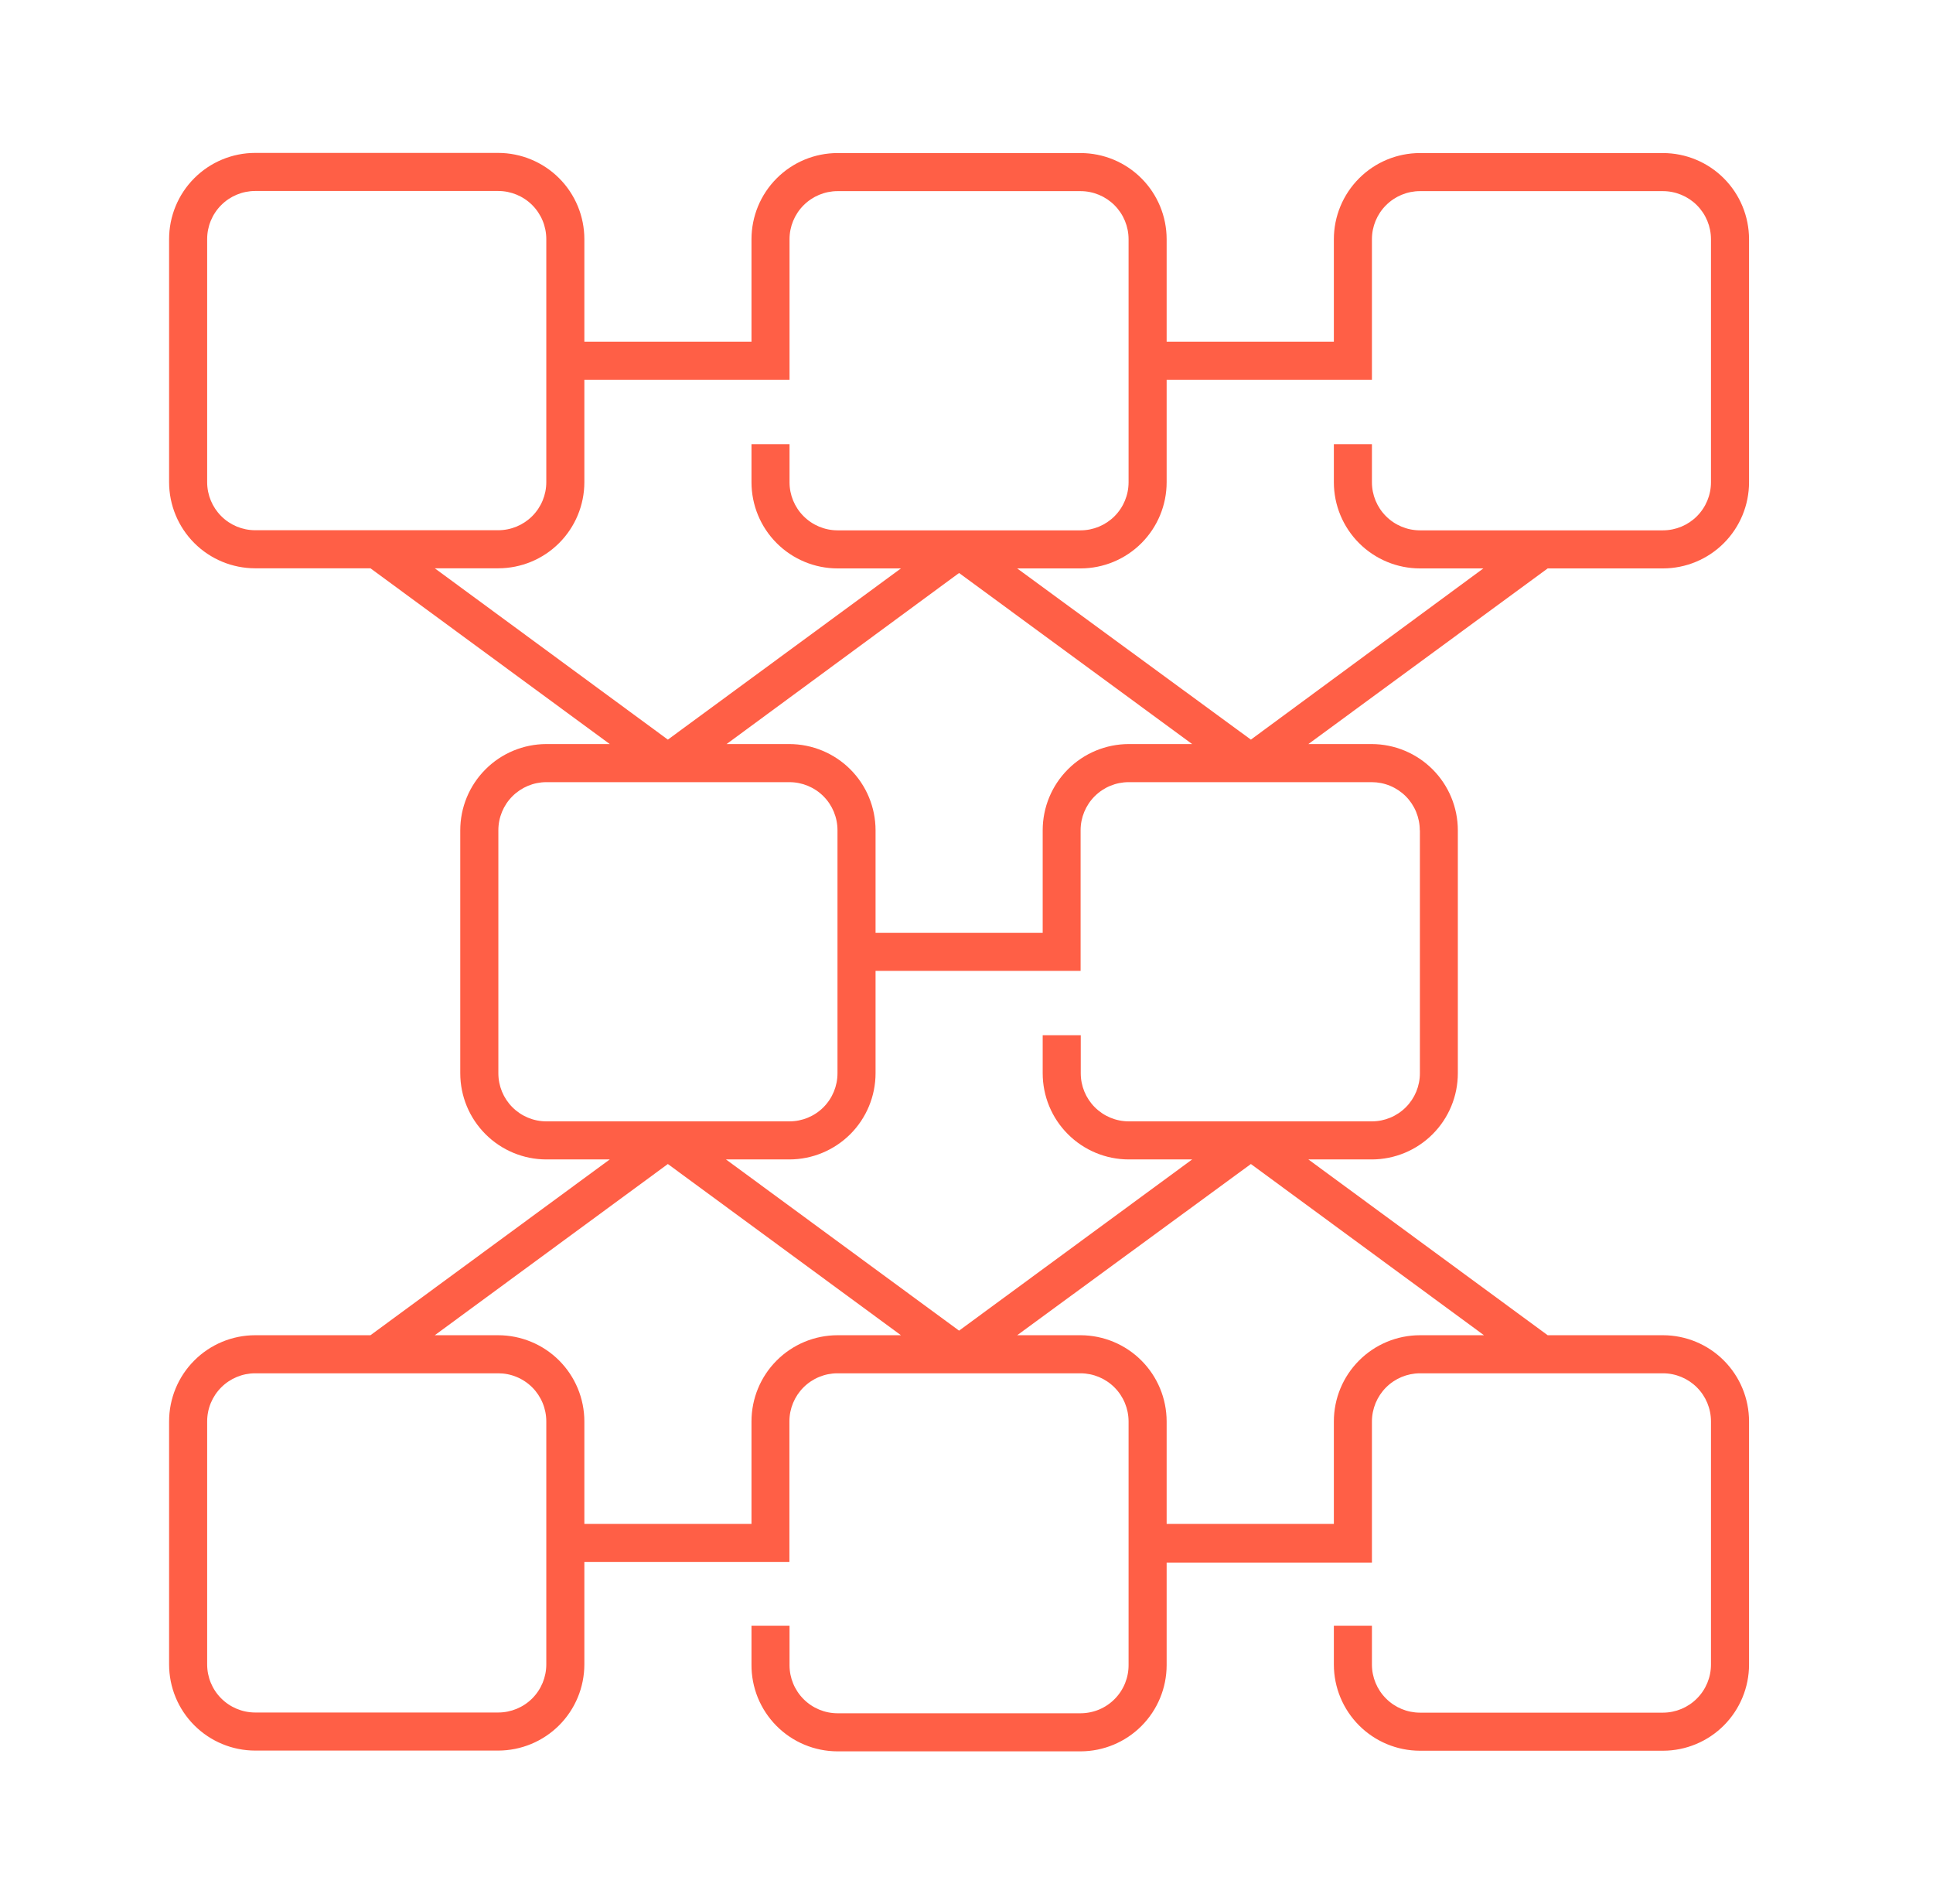 <svg width="65" height="64" viewBox="0 0 65 64" fill="none" xmlns="http://www.w3.org/2000/svg">
<path d="M55.921 5.146H47.746C46.979 5.147 46.243 5.452 45.701 5.996C45.158 6.539 44.853 7.275 44.853 8.043V11.486H39.23V8.043C39.23 7.275 38.925 6.539 38.383 5.996C37.841 5.452 37.105 5.147 36.337 5.146H28.162C27.395 5.147 26.659 5.452 26.117 5.996C25.574 6.539 25.27 7.275 25.27 8.043V11.486H19.65V8.038C19.649 7.27 19.344 6.534 18.801 5.991C18.258 5.448 17.521 5.142 16.753 5.141H8.578C7.811 5.142 7.075 5.448 6.533 5.991C5.99 6.535 5.686 7.271 5.686 8.038V16.213C5.687 16.98 5.992 17.715 6.534 18.258C7.076 18.8 7.811 19.105 8.578 19.106H12.457L20.504 25.015H18.37C17.603 25.017 16.867 25.322 16.325 25.866C15.782 26.409 15.477 27.145 15.477 27.913V36.083C15.477 36.851 15.782 37.587 16.325 38.13C16.867 38.673 17.603 38.979 18.37 38.98H20.504L12.457 44.89H8.578C7.811 44.891 7.075 45.196 6.533 45.74C5.99 46.283 5.686 47.019 5.686 47.787V55.957C5.686 56.725 5.99 57.461 6.533 58.004C7.075 58.547 7.811 58.853 8.578 58.854H16.753C17.521 58.853 18.258 58.548 18.801 58.005C19.344 57.462 19.649 56.725 19.65 55.957V52.514H26.545V47.787C26.545 47.358 26.715 46.948 27.017 46.645C27.32 46.342 27.73 46.171 28.158 46.17H36.337C36.765 46.172 37.175 46.343 37.477 46.646C37.779 46.949 37.949 47.359 37.95 47.787V55.962C37.953 56.175 37.913 56.388 37.834 56.586C37.754 56.784 37.636 56.965 37.486 57.117C37.336 57.27 37.157 57.391 36.96 57.474C36.763 57.556 36.551 57.599 36.337 57.6H28.162C27.734 57.599 27.324 57.428 27.022 57.125C26.719 56.822 26.549 56.411 26.549 55.983V54.656H25.27V55.962C25.267 56.343 25.34 56.722 25.483 57.076C25.628 57.429 25.84 57.751 26.109 58.022C26.378 58.294 26.698 58.509 27.05 58.656C27.402 58.803 27.78 58.879 28.162 58.88H36.337C37.105 58.878 37.84 58.572 38.382 58.029C38.924 57.486 39.229 56.75 39.23 55.983V52.535H46.133V47.787C46.135 47.359 46.305 46.949 46.607 46.646C46.909 46.343 47.319 46.172 47.746 46.17H55.921C56.349 46.171 56.76 46.342 57.062 46.645C57.364 46.948 57.534 47.358 57.534 47.787V55.962C57.534 56.39 57.364 56.8 57.062 57.103C56.76 57.407 56.349 57.578 55.921 57.579H47.746C47.318 57.578 46.908 57.407 46.606 57.103C46.303 56.8 46.133 56.39 46.133 55.962V54.656H44.853V55.962C44.853 56.729 45.158 57.465 45.701 58.009C46.243 58.552 46.979 58.858 47.746 58.859H55.921C56.689 58.858 57.425 58.552 57.967 58.009C58.509 57.465 58.814 56.729 58.814 55.962V47.787C58.814 47.019 58.509 46.283 57.967 45.74C57.425 45.196 56.689 44.891 55.921 44.89H52.043L43.996 38.98H46.129C46.897 38.979 47.633 38.673 48.175 38.13C48.717 37.587 49.022 36.851 49.022 36.083V27.913C49.021 27.145 48.716 26.41 48.174 25.867C47.632 25.324 46.897 25.018 46.129 25.015H43.996L52.043 19.11H55.921C56.689 19.109 57.425 18.803 57.967 18.26C58.509 17.717 58.814 16.981 58.814 16.213V8.043C58.814 7.275 58.509 6.539 57.967 5.996C57.425 5.452 56.689 5.147 55.921 5.146ZM6.966 16.213V8.038C6.966 7.61 7.135 7.2 7.438 6.896C7.74 6.593 8.15 6.422 8.578 6.421H16.753C17.182 6.421 17.593 6.592 17.897 6.895C18.2 7.198 18.37 7.61 18.37 8.038V16.213C18.369 16.642 18.198 17.052 17.895 17.354C17.592 17.656 17.181 17.826 16.753 17.826H8.578C8.151 17.825 7.741 17.655 7.439 17.352C7.137 17.05 6.967 16.641 6.966 16.213ZM16.753 19.106C17.521 19.106 18.257 18.802 18.8 18.259C19.343 17.717 19.649 16.981 19.65 16.213V12.766H26.549V8.043C26.549 7.615 26.719 7.204 27.022 6.901C27.324 6.598 27.734 6.427 28.162 6.426H36.337C36.765 6.427 37.176 6.598 37.478 6.901C37.78 7.204 37.95 7.615 37.95 8.043V16.213C37.95 16.642 37.78 17.052 37.478 17.355C37.176 17.658 36.765 17.829 36.337 17.83H28.162C27.734 17.829 27.324 17.658 27.022 17.355C26.719 17.052 26.549 16.642 26.549 16.213V14.933H25.27V16.213C25.27 16.981 25.574 17.717 26.117 18.26C26.659 18.803 27.395 19.109 28.162 19.11H30.296L22.458 24.866L14.62 19.106H16.753ZM26.567 25.015H24.433L32.25 19.264L40.088 25.015H37.954C37.187 25.017 36.451 25.322 35.909 25.866C35.366 26.409 35.062 27.145 35.062 27.913V31.36H29.442V27.913C29.441 27.145 29.136 26.408 28.593 25.865C28.049 25.322 27.313 25.017 26.545 25.015H26.567ZM16.758 36.083V27.913C16.758 27.484 16.927 27.074 17.23 26.771C17.532 26.468 17.942 26.297 18.37 26.296H26.545C26.974 26.296 27.386 26.466 27.689 26.769C27.992 27.072 28.162 27.484 28.162 27.913V36.083C28.162 36.512 27.992 36.923 27.689 37.227C27.386 37.53 26.974 37.7 26.545 37.7H18.37C17.942 37.699 17.532 37.528 17.23 37.225C16.927 36.922 16.758 36.511 16.758 36.083ZM18.37 55.957C18.37 56.386 18.2 56.797 17.897 57.101C17.593 57.404 17.182 57.574 16.753 57.574H8.578C8.15 57.573 7.74 57.402 7.438 57.099C7.135 56.796 6.966 56.386 6.966 55.957V47.787C6.966 47.358 7.135 46.948 7.438 46.645C7.74 46.342 8.15 46.171 8.578 46.17H16.753C16.966 46.17 17.176 46.211 17.372 46.293C17.568 46.374 17.747 46.493 17.897 46.643C18.047 46.793 18.166 46.972 18.247 47.168C18.328 47.364 18.37 47.574 18.37 47.787V55.957ZM25.27 47.787V51.234H19.65V47.787C19.649 47.019 19.344 46.282 18.801 45.739C18.258 45.196 17.521 44.891 16.753 44.89H14.62L22.458 39.134L30.296 44.89H28.162C27.395 44.891 26.659 45.196 26.117 45.74C25.574 46.283 25.27 47.019 25.27 47.787ZM47.746 44.89C46.979 44.891 46.243 45.196 45.701 45.74C45.158 46.283 44.853 47.019 44.853 47.787V51.234H39.23V47.787C39.229 47.019 38.924 46.284 38.382 45.741C37.84 45.198 37.105 44.892 36.337 44.89H34.204L42.063 39.134L49.901 44.89H47.746ZM47.746 27.913V36.083C47.746 36.511 47.577 36.922 47.274 37.225C46.972 37.528 46.562 37.699 46.133 37.7H37.954C37.526 37.699 37.116 37.528 36.814 37.225C36.511 36.922 36.342 36.511 36.342 36.083V34.803H35.062V36.083C35.062 36.851 35.366 37.587 35.909 38.13C36.451 38.673 37.187 38.979 37.954 38.98H40.088L32.25 44.736L24.412 38.98H26.545C27.313 38.979 28.049 38.673 28.593 38.13C29.136 37.587 29.441 36.851 29.442 36.083V32.64H36.337V27.913C36.337 27.484 36.507 27.074 36.809 26.771C37.112 26.468 37.522 26.297 37.95 26.296H46.125C46.337 26.296 46.548 26.337 46.744 26.419C46.94 26.5 47.118 26.619 47.269 26.769C47.419 26.919 47.538 27.098 47.619 27.294C47.7 27.49 47.742 27.7 47.742 27.913H47.746ZM57.534 16.213C57.534 16.642 57.364 17.052 57.062 17.355C56.76 17.658 56.349 17.829 55.921 17.83H47.746C47.318 17.829 46.908 17.658 46.606 17.355C46.303 17.052 46.133 16.642 46.133 16.213V14.933H44.853V16.213C44.853 16.981 45.158 17.717 45.701 18.26C46.243 18.803 46.979 19.109 47.746 19.11H49.88L42.063 24.866L34.204 19.11H36.337C37.105 19.109 37.841 18.803 38.383 18.26C38.925 17.717 39.23 16.981 39.23 16.213V12.766H46.133V8.043C46.133 7.615 46.303 7.204 46.606 6.901C46.908 6.598 47.318 6.427 47.746 6.426H55.921C56.349 6.427 56.76 6.598 57.062 6.901C57.364 7.204 57.534 7.615 57.534 8.043V16.213Z" fill="#FF5F46"/>
</svg>
